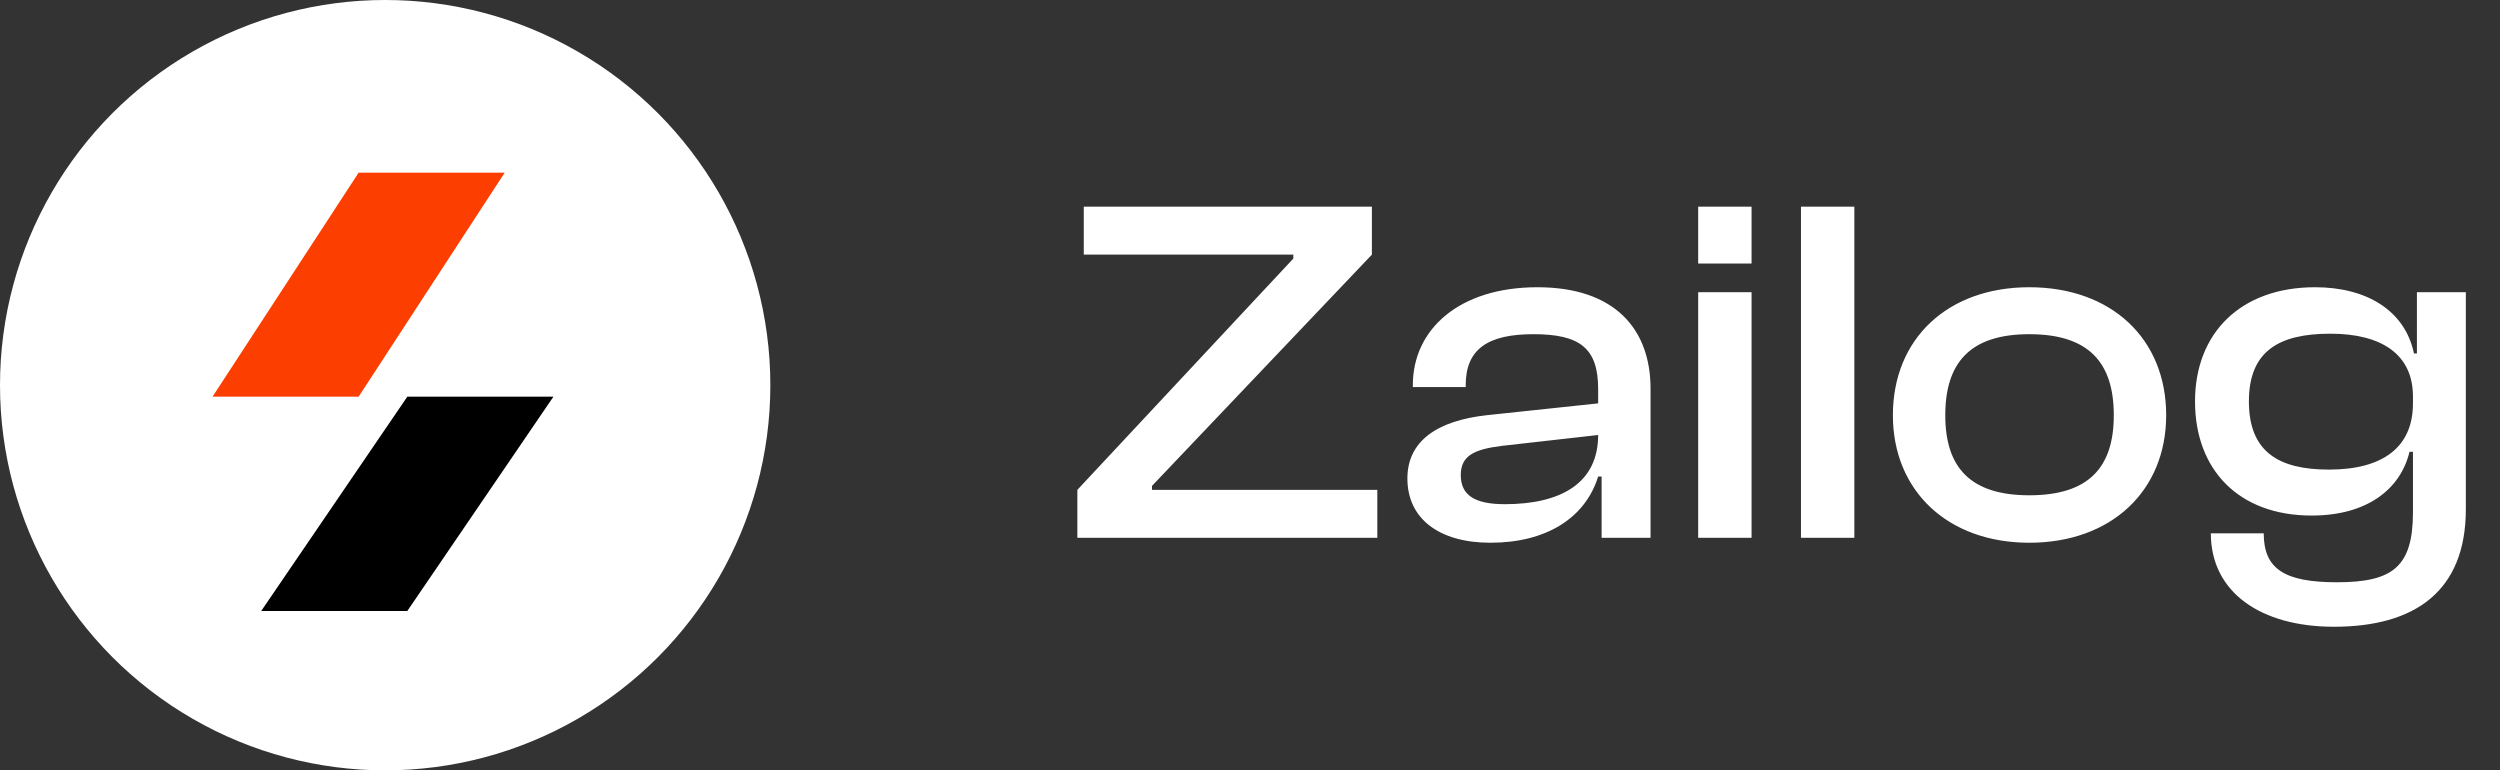 <svg width="172" height="53" viewBox="0 0 172 53" fill="none" xmlns="http://www.w3.org/2000/svg">
<rect x="0" y="0" width="172" height="53" fill="#333333" stroke="none"/>
<path d="M94.76 37V33.702H79.256V33.43L94.386 17.518V14.22H74.564V17.518H88.98V17.79L74.122 33.702V37H94.76ZM102.541 37.34C106.383 37.34 109.069 35.64 109.953 32.784H110.191V37H113.557V26.732C113.557 22.686 111.143 19.762 105.771 19.762C100.399 19.762 97.203 22.652 97.203 26.494V26.63H100.841V26.494C100.841 24.012 102.371 22.992 105.499 22.992C108.729 22.992 109.953 23.978 109.953 26.766V27.752L102.269 28.568C98.937 28.942 96.829 30.302 96.829 32.92C96.829 35.708 99.039 37.34 102.541 37.34ZM100.501 32.682C100.501 31.356 101.419 30.914 103.323 30.676L109.953 29.928C109.953 33.26 107.369 34.688 103.527 34.688C101.419 34.688 100.501 34.042 100.501 32.682ZM120.507 18.13V14.22H116.835V18.13H120.507ZM120.507 37V20.102H116.835V37H120.507ZM127.579 37V14.22H123.907V37H127.579ZM139.615 37.34C145.259 37.34 149.033 33.77 149.033 28.568C149.033 23.298 145.259 19.762 139.615 19.762C134.005 19.762 130.231 23.298 130.231 28.568C130.231 33.77 134.005 37.34 139.615 37.34ZM139.615 34.076C135.535 34.076 133.835 32.138 133.835 28.568C133.835 24.964 135.535 22.992 139.615 22.992C143.729 22.992 145.429 24.964 145.429 28.568C145.429 32.138 143.729 34.076 139.615 34.076ZM159.042 35.47C162.884 35.47 165.162 33.634 165.774 31.084H166.012V35.232C166.012 39.006 164.618 40.06 160.776 40.06C157.172 40.06 155.744 39.142 155.744 36.694H152.106C152.106 40.774 155.574 43.12 160.572 43.12C166.114 43.12 169.65 40.706 169.65 35.028V20.102H166.284V24.318H166.08C165.468 21.36 162.816 19.762 159.28 19.762C154.146 19.762 151.018 22.924 151.018 27.616C151.018 32.308 154.01 35.47 159.042 35.47ZM154.724 27.616C154.724 24.148 156.798 22.958 160.334 22.958C163.904 22.958 166.012 24.42 166.012 27.276V27.752C166.012 30.744 163.972 32.308 160.232 32.308C156.764 32.308 154.724 31.084 154.724 27.616Z" fill="white"/>
<circle cx="26.5" cy="26.5" r="26.5" fill="white"/>
<path d="M28.023 42.035H17.972L28.023 27.292H38.075L28.023 42.035Z" fill="black"/>
<path d="M24.673 11.879H34.724L24.673 27.292H14.621L24.673 11.879Z" fill="#FC3E01"/>
</svg>
